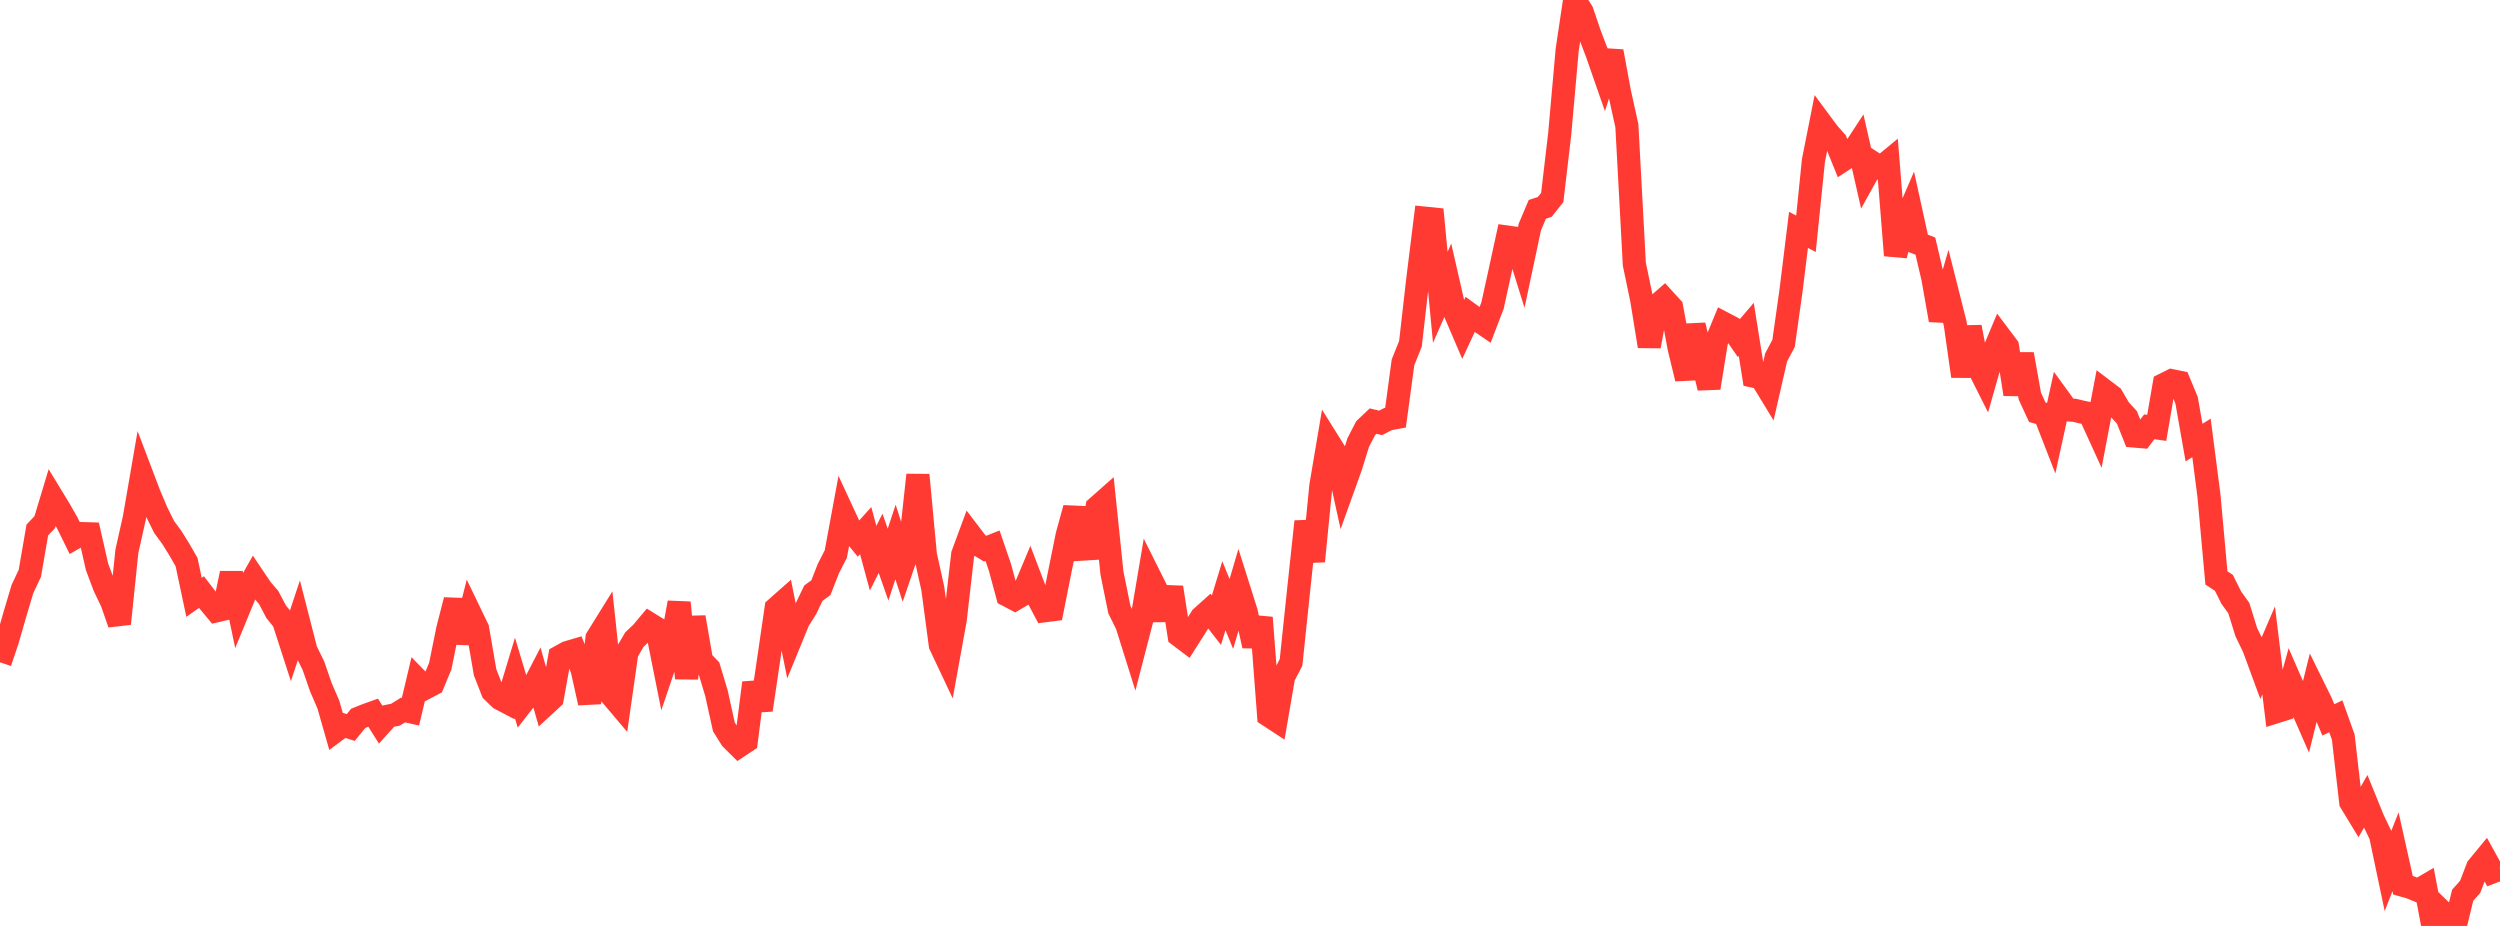 <?xml version="1.0" standalone="no"?>
<!DOCTYPE svg PUBLIC "-//W3C//DTD SVG 1.1//EN" "http://www.w3.org/Graphics/SVG/1.1/DTD/svg11.dtd">

<svg width="135" height="50" viewBox="0 0 135 50" preserveAspectRatio="none" 
  xmlns="http://www.w3.org/2000/svg"
  xmlns:xlink="http://www.w3.org/1999/xlink">


<polyline points="0.0, 35.764 0.403, 34.569 0.806, 33.17 1.209, 31.813 1.612, 30.957 2.015, 28.62 2.418, 28.195 2.821, 26.857 3.224, 27.519 3.627, 28.228 4.03, 29.045 4.433, 28.815 4.836, 28.827 5.239, 30.607 5.642, 31.68 6.045, 32.523 6.448, 33.679 6.851, 29.771 7.254, 27.972 7.657, 25.636 8.06, 26.696 8.463, 27.651 8.866, 28.46 9.269, 29.007 9.672, 29.653 10.075, 30.354 10.478, 32.255 10.881, 31.973 11.284, 32.498 11.687, 32.983 12.09, 32.889 12.493, 30.959 12.896, 32.881 13.299, 31.902 13.701, 31.193 14.104, 31.792 14.507, 32.263 14.91, 33.03 15.313, 33.529 15.716, 34.774 16.119, 33.558 16.522, 35.13 16.925, 35.948 17.328, 37.113 17.731, 38.043 18.134, 39.456 18.537, 39.157 18.94, 39.285 19.343, 38.791 19.746, 38.629 20.149, 38.484 20.552, 39.123 20.955, 38.674 21.358, 38.592 21.761, 38.342 22.164, 38.433 22.567, 36.739 22.97, 37.152 23.373, 36.94 23.776, 35.964 24.179, 33.974 24.582, 32.404 24.985, 34.703 25.388, 33.119 25.791, 33.955 26.194, 36.302 26.597, 37.332 27.0, 37.722 27.403, 37.934 27.806, 36.604 28.209, 37.952 28.612, 37.433 29.015, 36.655 29.418, 38.08 29.821, 37.708 30.224, 35.464 30.627, 35.241 31.03, 35.122 31.433, 36.151 31.836, 37.957 32.239, 34.456 32.642, 33.807 33.045, 37.581 33.448, 38.057 33.851, 35.232 34.254, 34.543 34.657, 34.16 35.06, 33.68 35.463, 33.93 35.866, 35.945 36.269, 34.751 36.672, 32.541 37.075, 36.624 37.478, 33.332 37.881, 35.672 38.284, 36.09 38.687, 37.426 39.09, 39.253 39.493, 39.894 39.896, 40.294 40.299, 40.027 40.701, 36.874 41.104, 38.337 41.507, 35.615 41.91, 32.85 42.313, 32.493 42.716, 34.487 43.119, 33.504 43.522, 32.866 43.925, 32.028 44.328, 31.736 44.731, 30.706 45.134, 29.918 45.537, 27.738 45.94, 28.608 46.343, 29.102 46.746, 28.653 47.149, 30.143 47.552, 29.338 47.955, 30.488 48.358, 29.267 48.761, 30.515 49.164, 29.337 49.567, 25.648 49.97, 29.963 50.373, 31.787 50.776, 34.828 51.179, 35.682 51.582, 33.459 51.985, 29.945 52.388, 28.854 52.791, 29.382 53.194, 29.627 53.597, 29.468 54.0, 30.646 54.403, 32.143 54.806, 32.355 55.209, 32.118 55.612, 31.158 56.015, 32.217 56.418, 32.979 56.821, 32.928 57.224, 30.901 57.627, 28.903 58.03, 27.44 58.433, 29.653 58.836, 29.628 59.239, 27.396 59.642, 27.04 60.045, 30.941 60.448, 32.924 60.851, 33.737 61.254, 35.022 61.657, 33.466 62.06, 31.082 62.463, 31.89 62.866, 33.448 63.269, 31.72 63.672, 34.314 64.075, 34.619 64.478, 33.985 64.881, 33.335 65.284, 32.973 65.687, 33.491 66.09, 32.169 66.493, 33.155 66.896, 31.784 67.299, 33.06 67.701, 34.872 68.104, 33.353 68.507, 38.633 68.91, 38.896 69.313, 36.549 69.716, 35.772 70.119, 31.929 70.522, 28.164 70.925, 30.305 71.328, 26.23 71.731, 23.846 72.134, 24.491 72.537, 26.321 72.94, 25.199 73.343, 23.899 73.746, 23.121 74.149, 22.74 74.552, 22.836 74.955, 22.629 75.358, 22.554 75.761, 19.571 76.164, 18.565 76.567, 15.034 76.97, 11.784 77.373, 11.825 77.776, 16.058 78.179, 15.138 78.582, 16.906 78.985, 17.847 79.388, 16.98 79.791, 17.272 80.194, 17.548 80.597, 16.498 81.0, 14.661 81.403, 12.805 81.806, 12.861 82.209, 14.154 82.612, 12.257 83.015, 11.305 83.418, 11.173 83.821, 10.664 84.224, 7.232 84.627, 2.702 85.03, 0.0 85.433, 0.632 85.836, 1.819 86.239, 2.876 86.642, 4.033 87.045, 2.777 87.448, 4.964 87.851, 6.788 88.254, 14.262 88.657, 16.202 89.06, 18.697 89.463, 16.517 89.866, 16.164 90.269, 16.606 90.672, 18.787 91.075, 20.45 91.478, 17.561 91.881, 19.262 92.284, 20.947 92.687, 18.446 93.09, 17.467 93.493, 17.679 93.896, 18.259 94.299, 17.788 94.701, 20.314 95.104, 20.401 95.507, 21.064 95.91, 19.302 96.313, 18.543 96.716, 15.685 97.119, 12.413 97.522, 12.625 97.925, 8.675 98.328, 6.642 98.731, 7.186 99.134, 7.638 99.537, 8.633 99.94, 8.369 100.343, 7.753 100.746, 9.528 101.149, 8.801 101.552, 9.065 101.955, 8.733 102.358, 13.79 102.761, 12.235 103.164, 11.299 103.567, 13.134 103.97, 13.29 104.373, 15.005 104.776, 17.285 105.179, 15.885 105.582, 17.482 105.985, 20.316 106.388, 17.662 106.791, 19.754 107.194, 20.556 107.597, 19.139 108.0, 18.181 108.403, 18.717 108.806, 21.288 109.209, 19.127 109.612, 21.39 110.015, 22.263 110.418, 22.375 110.821, 23.411 111.224, 21.572 111.627, 22.128 112.03, 22.157 112.433, 22.255 112.836, 22.334 113.239, 23.216 113.642, 21.1 114.045, 21.405 114.448, 22.096 114.851, 22.535 115.254, 23.545 115.657, 23.58 116.06, 23.048 116.463, 23.105 116.866, 20.758 117.269, 20.557 117.672, 20.639 118.075, 21.611 118.478, 23.898 118.881, 23.649 119.284, 26.77 119.687, 31.209 120.09, 31.474 120.493, 32.279 120.896, 32.837 121.299, 34.134 121.701, 34.963 122.104, 36.058 122.507, 35.121 122.91, 38.435 123.313, 38.308 123.716, 36.864 124.119, 37.789 124.522, 38.71 124.925, 37.096 125.328, 37.914 125.731, 38.873 126.134, 38.681 126.537, 39.805 126.94, 43.317 127.343, 43.98 127.746, 43.275 128.149, 44.267 128.552, 45.108 128.955, 47.024 129.358, 45.997 129.761, 47.804 130.164, 47.919 130.567, 48.085 130.97, 47.85 131.373, 49.999 131.776, 49.146 132.179, 49.538 132.582, 50.0 132.985, 48.343 133.388, 47.891 133.791, 46.84 134.194, 46.351 134.597, 47.083 135.0, 46.93" fill="none" stroke="#ff3a33" stroke-width="1.25"/>

</svg>